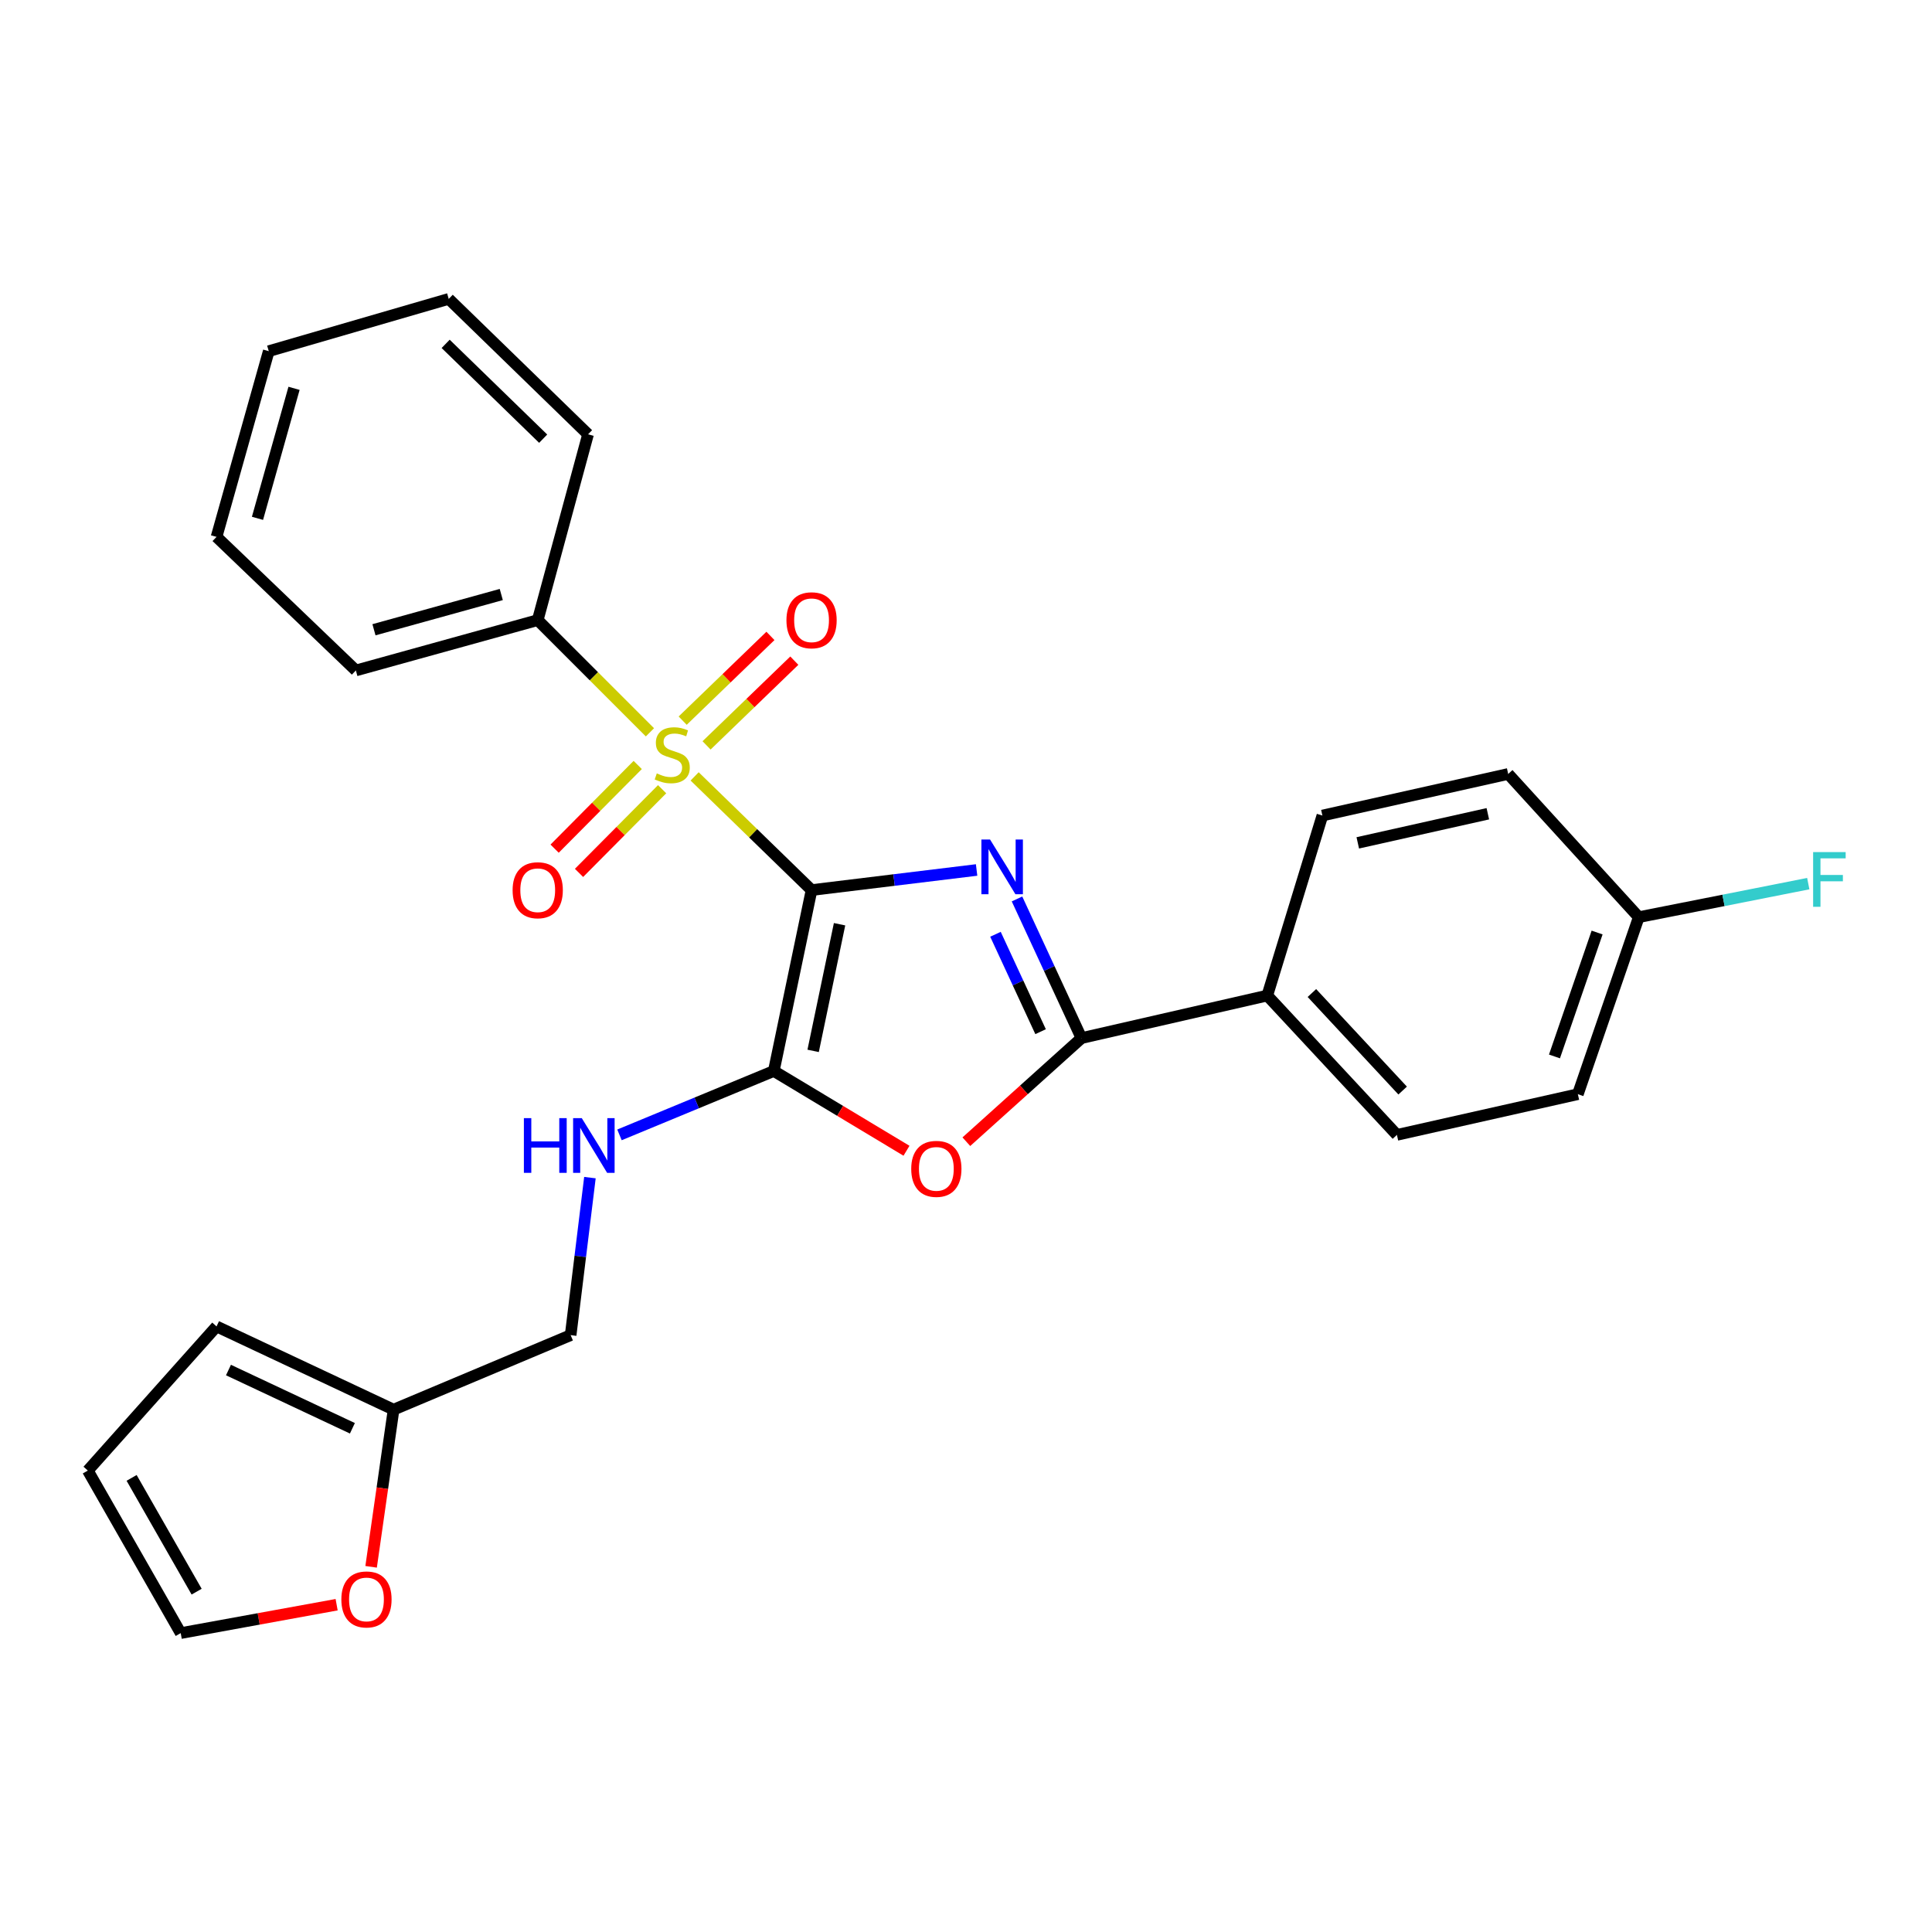 <?xml version='1.0' encoding='iso-8859-1'?>
<svg version='1.1' baseProfile='full'
              xmlns='http://www.w3.org/2000/svg'
                      xmlns:rdkit='http://www.rdkit.org/xml'
                      xmlns:xlink='http://www.w3.org/1999/xlink'
                  xml:space='preserve'
width='1000px' height='1000px' viewBox='0 0 1000 1000'>
<!-- END OF HEADER -->
<rect style='opacity:1.0;fill:#FFFFFF;stroke:none' width='1000' height='1000' x='0' y='0'> </rect>
<path class='bond-0' d='M 420.063,460.699 L 462.775,455.5' style='fill:none;fill-rule:evenodd;stroke:#000000;stroke-width:6px;stroke-linecap:butt;stroke-linejoin:miter;stroke-opacity:1' />
<path class='bond-0' d='M 462.775,455.5 L 505.487,450.302' style='fill:none;fill-rule:evenodd;stroke:#0000FF;stroke-width:6px;stroke-linecap:butt;stroke-linejoin:miter;stroke-opacity:1' />
<path class='bond-1' d='M 420.063,460.699 L 389.802,431.281' style='fill:none;fill-rule:evenodd;stroke:#000000;stroke-width:6px;stroke-linecap:butt;stroke-linejoin:miter;stroke-opacity:1' />
<path class='bond-1' d='M 389.802,431.281 L 359.542,401.863' style='fill:none;fill-rule:evenodd;stroke:#CCCC00;stroke-width:6px;stroke-linecap:butt;stroke-linejoin:miter;stroke-opacity:1' />
<path class='bond-2' d='M 420.063,460.699 L 400.521,554.343' style='fill:none;fill-rule:evenodd;stroke:#000000;stroke-width:6px;stroke-linecap:butt;stroke-linejoin:miter;stroke-opacity:1' />
<path class='bond-2' d='M 434.557,478.382 L 420.878,543.933' style='fill:none;fill-rule:evenodd;stroke:#000000;stroke-width:6px;stroke-linecap:butt;stroke-linejoin:miter;stroke-opacity:1' />
<path class='bond-3' d='M 526.402,465.294 L 543.082,501.304' style='fill:none;fill-rule:evenodd;stroke:#0000FF;stroke-width:6px;stroke-linecap:butt;stroke-linejoin:miter;stroke-opacity:1' />
<path class='bond-3' d='M 543.082,501.304 L 559.763,537.313' style='fill:none;fill-rule:evenodd;stroke:#000000;stroke-width:6px;stroke-linecap:butt;stroke-linejoin:miter;stroke-opacity:1' />
<path class='bond-3' d='M 515.254,483.58 L 526.93,508.786' style='fill:none;fill-rule:evenodd;stroke:#0000FF;stroke-width:6px;stroke-linecap:butt;stroke-linejoin:miter;stroke-opacity:1' />
<path class='bond-3' d='M 526.93,508.786 L 538.606,533.993' style='fill:none;fill-rule:evenodd;stroke:#000000;stroke-width:6px;stroke-linecap:butt;stroke-linejoin:miter;stroke-opacity:1' />
<path class='bond-6' d='M 330.082,395.95 L 308.576,417.606' style='fill:none;fill-rule:evenodd;stroke:#CCCC00;stroke-width:6px;stroke-linecap:butt;stroke-linejoin:miter;stroke-opacity:1' />
<path class='bond-6' d='M 308.576,417.606 L 287.07,439.262' style='fill:none;fill-rule:evenodd;stroke:#FF0000;stroke-width:6px;stroke-linecap:butt;stroke-linejoin:miter;stroke-opacity:1' />
<path class='bond-6' d='M 342.713,408.494 L 321.207,430.15' style='fill:none;fill-rule:evenodd;stroke:#CCCC00;stroke-width:6px;stroke-linecap:butt;stroke-linejoin:miter;stroke-opacity:1' />
<path class='bond-6' d='M 321.207,430.15 L 299.701,451.805' style='fill:none;fill-rule:evenodd;stroke:#FF0000;stroke-width:6px;stroke-linecap:butt;stroke-linejoin:miter;stroke-opacity:1' />
<path class='bond-7' d='M 365.716,385.809 L 388.429,363.881' style='fill:none;fill-rule:evenodd;stroke:#CCCC00;stroke-width:6px;stroke-linecap:butt;stroke-linejoin:miter;stroke-opacity:1' />
<path class='bond-7' d='M 388.429,363.881 L 411.141,341.953' style='fill:none;fill-rule:evenodd;stroke:#FF0000;stroke-width:6px;stroke-linecap:butt;stroke-linejoin:miter;stroke-opacity:1' />
<path class='bond-7' d='M 353.352,373.002 L 376.064,351.075' style='fill:none;fill-rule:evenodd;stroke:#CCCC00;stroke-width:6px;stroke-linecap:butt;stroke-linejoin:miter;stroke-opacity:1' />
<path class='bond-7' d='M 376.064,351.075 L 398.777,329.147' style='fill:none;fill-rule:evenodd;stroke:#FF0000;stroke-width:6px;stroke-linecap:butt;stroke-linejoin:miter;stroke-opacity:1' />
<path class='bond-9' d='M 336.406,379.05 L 307.366,350.009' style='fill:none;fill-rule:evenodd;stroke:#CCCC00;stroke-width:6px;stroke-linecap:butt;stroke-linejoin:miter;stroke-opacity:1' />
<path class='bond-9' d='M 307.366,350.009 L 278.325,320.969' style='fill:none;fill-rule:evenodd;stroke:#000000;stroke-width:6px;stroke-linecap:butt;stroke-linejoin:miter;stroke-opacity:1' />
<path class='bond-4' d='M 400.521,554.343 L 434.859,574.986' style='fill:none;fill-rule:evenodd;stroke:#000000;stroke-width:6px;stroke-linecap:butt;stroke-linejoin:miter;stroke-opacity:1' />
<path class='bond-4' d='M 434.859,574.986 L 469.198,595.629' style='fill:none;fill-rule:evenodd;stroke:#FF0000;stroke-width:6px;stroke-linecap:butt;stroke-linejoin:miter;stroke-opacity:1' />
<path class='bond-5' d='M 400.521,554.343 L 360.581,570.878' style='fill:none;fill-rule:evenodd;stroke:#000000;stroke-width:6px;stroke-linecap:butt;stroke-linejoin:miter;stroke-opacity:1' />
<path class='bond-5' d='M 360.581,570.878 L 320.641,587.413' style='fill:none;fill-rule:evenodd;stroke:#0000FF;stroke-width:6px;stroke-linecap:butt;stroke-linejoin:miter;stroke-opacity:1' />
<path class='bond-8' d='M 559.763,537.313 L 655.939,515.299' style='fill:none;fill-rule:evenodd;stroke:#000000;stroke-width:6px;stroke-linecap:butt;stroke-linejoin:miter;stroke-opacity:1' />
<path class='bond-27' d='M 559.763,537.313 L 529.971,564.129' style='fill:none;fill-rule:evenodd;stroke:#000000;stroke-width:6px;stroke-linecap:butt;stroke-linejoin:miter;stroke-opacity:1' />
<path class='bond-27' d='M 529.971,564.129 L 500.178,590.944' style='fill:none;fill-rule:evenodd;stroke:#FF0000;stroke-width:6px;stroke-linecap:butt;stroke-linejoin:miter;stroke-opacity:1' />
<path class='bond-15' d='M 305.345,609.535 L 300.355,650.301' style='fill:none;fill-rule:evenodd;stroke:#0000FF;stroke-width:6px;stroke-linecap:butt;stroke-linejoin:miter;stroke-opacity:1' />
<path class='bond-15' d='M 300.355,650.301 L 295.365,691.067' style='fill:none;fill-rule:evenodd;stroke:#000000;stroke-width:6px;stroke-linecap:butt;stroke-linejoin:miter;stroke-opacity:1' />
<path class='bond-16' d='M 655.939,515.299 L 723.04,587.414' style='fill:none;fill-rule:evenodd;stroke:#000000;stroke-width:6px;stroke-linecap:butt;stroke-linejoin:miter;stroke-opacity:1' />
<path class='bond-16' d='M 679.037,513.99 L 726.008,564.471' style='fill:none;fill-rule:evenodd;stroke:#000000;stroke-width:6px;stroke-linecap:butt;stroke-linejoin:miter;stroke-opacity:1' />
<path class='bond-17' d='M 655.939,515.299 L 684.471,422.119' style='fill:none;fill-rule:evenodd;stroke:#000000;stroke-width:6px;stroke-linecap:butt;stroke-linejoin:miter;stroke-opacity:1' />
<path class='bond-22' d='M 278.325,320.969 L 184.196,347.028' style='fill:none;fill-rule:evenodd;stroke:#000000;stroke-width:6px;stroke-linecap:butt;stroke-linejoin:miter;stroke-opacity:1' />
<path class='bond-22' d='M 259.456,307.721 L 193.566,325.963' style='fill:none;fill-rule:evenodd;stroke:#000000;stroke-width:6px;stroke-linecap:butt;stroke-linejoin:miter;stroke-opacity:1' />
<path class='bond-23' d='M 278.325,320.969 L 304.374,224.812' style='fill:none;fill-rule:evenodd;stroke:#000000;stroke-width:6px;stroke-linecap:butt;stroke-linejoin:miter;stroke-opacity:1' />
<path class='bond-10' d='M 203.718,729.627 L 295.365,691.067' style='fill:none;fill-rule:evenodd;stroke:#000000;stroke-width:6px;stroke-linecap:butt;stroke-linejoin:miter;stroke-opacity:1' />
<path class='bond-11' d='M 203.718,729.627 L 197.902,770.304' style='fill:none;fill-rule:evenodd;stroke:#000000;stroke-width:6px;stroke-linecap:butt;stroke-linejoin:miter;stroke-opacity:1' />
<path class='bond-11' d='M 197.902,770.304 L 192.086,810.982' style='fill:none;fill-rule:evenodd;stroke:#FF0000;stroke-width:6px;stroke-linecap:butt;stroke-linejoin:miter;stroke-opacity:1' />
<path class='bond-12' d='M 203.718,729.627 L 112.081,686.557' style='fill:none;fill-rule:evenodd;stroke:#000000;stroke-width:6px;stroke-linecap:butt;stroke-linejoin:miter;stroke-opacity:1' />
<path class='bond-12' d='M 182.4,739.277 L 118.254,709.128' style='fill:none;fill-rule:evenodd;stroke:#000000;stroke-width:6px;stroke-linecap:butt;stroke-linejoin:miter;stroke-opacity:1' />
<path class='bond-13' d='M 174.241,830.594 L 133.89,837.945' style='fill:none;fill-rule:evenodd;stroke:#FF0000;stroke-width:6px;stroke-linecap:butt;stroke-linejoin:miter;stroke-opacity:1' />
<path class='bond-13' d='M 133.89,837.945 L 93.538,845.295' style='fill:none;fill-rule:evenodd;stroke:#000000;stroke-width:6px;stroke-linecap:butt;stroke-linejoin:miter;stroke-opacity:1' />
<path class='bond-14' d='M 112.081,686.557 L 45.455,761.165' style='fill:none;fill-rule:evenodd;stroke:#000000;stroke-width:6px;stroke-linecap:butt;stroke-linejoin:miter;stroke-opacity:1' />
<path class='bond-30' d='M 93.538,845.295 L 45.455,761.165' style='fill:none;fill-rule:evenodd;stroke:#000000;stroke-width:6px;stroke-linecap:butt;stroke-linejoin:miter;stroke-opacity:1' />
<path class='bond-30' d='M 101.78,823.843 L 68.122,764.951' style='fill:none;fill-rule:evenodd;stroke:#000000;stroke-width:6px;stroke-linecap:butt;stroke-linejoin:miter;stroke-opacity:1' />
<path class='bond-20' d='M 723.04,587.414 L 816.695,566.349' style='fill:none;fill-rule:evenodd;stroke:#000000;stroke-width:6px;stroke-linecap:butt;stroke-linejoin:miter;stroke-opacity:1' />
<path class='bond-19' d='M 684.471,422.119 L 780.637,400.6' style='fill:none;fill-rule:evenodd;stroke:#000000;stroke-width:6px;stroke-linecap:butt;stroke-linejoin:miter;stroke-opacity:1' />
<path class='bond-19' d='M 702.783,436.263 L 770.1,421.199' style='fill:none;fill-rule:evenodd;stroke:#000000;stroke-width:6px;stroke-linecap:butt;stroke-linejoin:miter;stroke-opacity:1' />
<path class='bond-18' d='M 848.223,474.722 L 780.637,400.6' style='fill:none;fill-rule:evenodd;stroke:#000000;stroke-width:6px;stroke-linecap:butt;stroke-linejoin:miter;stroke-opacity:1' />
<path class='bond-21' d='M 848.223,474.722 L 892.09,466.043' style='fill:none;fill-rule:evenodd;stroke:#000000;stroke-width:6px;stroke-linecap:butt;stroke-linejoin:miter;stroke-opacity:1' />
<path class='bond-21' d='M 892.09,466.043 L 935.957,457.364' style='fill:none;fill-rule:evenodd;stroke:#33CCCC;stroke-width:6px;stroke-linecap:butt;stroke-linejoin:miter;stroke-opacity:1' />
<path class='bond-29' d='M 848.223,474.722 L 816.695,566.349' style='fill:none;fill-rule:evenodd;stroke:#000000;stroke-width:6px;stroke-linecap:butt;stroke-linejoin:miter;stroke-opacity:1' />
<path class='bond-29' d='M 826.661,482.674 L 804.591,546.813' style='fill:none;fill-rule:evenodd;stroke:#000000;stroke-width:6px;stroke-linecap:butt;stroke-linejoin:miter;stroke-opacity:1' />
<path class='bond-24' d='M 184.196,347.028 L 112.081,277.89' style='fill:none;fill-rule:evenodd;stroke:#000000;stroke-width:6px;stroke-linecap:butt;stroke-linejoin:miter;stroke-opacity:1' />
<path class='bond-25' d='M 304.374,224.812 L 232.259,154.705' style='fill:none;fill-rule:evenodd;stroke:#000000;stroke-width:6px;stroke-linecap:butt;stroke-linejoin:miter;stroke-opacity:1' />
<path class='bond-25' d='M 281.148,227.06 L 230.668,177.985' style='fill:none;fill-rule:evenodd;stroke:#000000;stroke-width:6px;stroke-linecap:butt;stroke-linejoin:miter;stroke-opacity:1' />
<path class='bond-28' d='M 112.081,277.89 L 139.109,181.763' style='fill:none;fill-rule:evenodd;stroke:#000000;stroke-width:6px;stroke-linecap:butt;stroke-linejoin:miter;stroke-opacity:1' />
<path class='bond-28' d='M 133.272,268.289 L 152.192,201' style='fill:none;fill-rule:evenodd;stroke:#000000;stroke-width:6px;stroke-linecap:butt;stroke-linejoin:miter;stroke-opacity:1' />
<path class='bond-26' d='M 232.259,154.705 L 139.109,181.763' style='fill:none;fill-rule:evenodd;stroke:#000000;stroke-width:6px;stroke-linecap:butt;stroke-linejoin:miter;stroke-opacity:1' />
<path  class='atom-1' d='M 512.451 434.533
L 521.731 449.533
Q 522.651 451.013, 524.131 453.693
Q 525.611 456.373, 525.691 456.533
L 525.691 434.533
L 529.451 434.533
L 529.451 462.853
L 525.571 462.853
L 515.611 446.453
Q 514.451 444.533, 513.211 442.333
Q 512.011 440.133, 511.651 439.453
L 511.651 462.853
L 507.971 462.853
L 507.971 434.533
L 512.451 434.533
' fill='#0000FF'/>
<path  class='atom-2' d='M 339.948 400.311
Q 340.268 400.431, 341.588 400.991
Q 342.908 401.551, 344.348 401.911
Q 345.828 402.231, 347.268 402.231
Q 349.948 402.231, 351.508 400.951
Q 353.068 399.631, 353.068 397.351
Q 353.068 395.791, 352.268 394.831
Q 351.508 393.871, 350.308 393.351
Q 349.108 392.831, 347.108 392.231
Q 344.588 391.471, 343.068 390.751
Q 341.588 390.031, 340.508 388.511
Q 339.468 386.991, 339.468 384.431
Q 339.468 380.871, 341.868 378.671
Q 344.308 376.471, 349.108 376.471
Q 352.388 376.471, 356.108 378.031
L 355.188 381.111
Q 351.788 379.711, 349.228 379.711
Q 346.468 379.711, 344.948 380.871
Q 343.428 381.991, 343.468 383.951
Q 343.468 385.471, 344.228 386.391
Q 345.028 387.311, 346.148 387.831
Q 347.308 388.351, 349.228 388.951
Q 351.788 389.751, 353.308 390.551
Q 354.828 391.351, 355.908 392.991
Q 357.028 394.591, 357.028 397.351
Q 357.028 401.271, 354.388 403.391
Q 351.788 405.471, 347.428 405.471
Q 344.908 405.471, 342.988 404.911
Q 341.108 404.391, 338.868 403.471
L 339.948 400.311
' fill='#CCCC00'/>
<path  class='atom-5' d='M 471.652 604.999
Q 471.652 598.199, 475.012 594.399
Q 478.372 590.599, 484.652 590.599
Q 490.932 590.599, 494.292 594.399
Q 497.652 598.199, 497.652 604.999
Q 497.652 611.879, 494.252 615.799
Q 490.852 619.679, 484.652 619.679
Q 478.412 619.679, 475.012 615.799
Q 471.652 611.919, 471.652 604.999
M 484.652 616.479
Q 488.972 616.479, 491.292 613.599
Q 493.652 610.679, 493.652 604.999
Q 493.652 599.439, 491.292 596.639
Q 488.972 593.799, 484.652 593.799
Q 480.332 593.799, 477.972 596.599
Q 475.652 599.399, 475.652 604.999
Q 475.652 610.719, 477.972 613.599
Q 480.332 616.479, 484.652 616.479
' fill='#FF0000'/>
<path  class='atom-6' d='M 271.161 578.743
L 275.001 578.743
L 275.001 590.783
L 289.481 590.783
L 289.481 578.743
L 293.321 578.743
L 293.321 607.063
L 289.481 607.063
L 289.481 593.983
L 275.001 593.983
L 275.001 607.063
L 271.161 607.063
L 271.161 578.743
' fill='#0000FF'/>
<path  class='atom-6' d='M 301.121 578.743
L 310.401 593.743
Q 311.321 595.223, 312.801 597.903
Q 314.281 600.583, 314.361 600.743
L 314.361 578.743
L 318.121 578.743
L 318.121 607.063
L 314.241 607.063
L 304.281 590.663
Q 303.121 588.743, 301.881 586.543
Q 300.681 584.343, 300.321 583.663
L 300.321 607.063
L 296.641 607.063
L 296.641 578.743
L 301.121 578.743
' fill='#0000FF'/>
<path  class='atom-7' d='M 265.325 460.779
Q 265.325 453.979, 268.685 450.179
Q 272.045 446.379, 278.325 446.379
Q 284.605 446.379, 287.965 450.179
Q 291.325 453.979, 291.325 460.779
Q 291.325 467.659, 287.925 471.579
Q 284.525 475.459, 278.325 475.459
Q 272.085 475.459, 268.685 471.579
Q 265.325 467.699, 265.325 460.779
M 278.325 472.259
Q 282.645 472.259, 284.965 469.379
Q 287.325 466.459, 287.325 460.779
Q 287.325 455.219, 284.965 452.419
Q 282.645 449.579, 278.325 449.579
Q 274.005 449.579, 271.645 452.379
Q 269.325 455.179, 269.325 460.779
Q 269.325 466.499, 271.645 469.379
Q 274.005 472.259, 278.325 472.259
' fill='#FF0000'/>
<path  class='atom-8' d='M 407.063 321.049
Q 407.063 314.249, 410.423 310.449
Q 413.783 306.649, 420.063 306.649
Q 426.343 306.649, 429.703 310.449
Q 433.063 314.249, 433.063 321.049
Q 433.063 327.929, 429.663 331.849
Q 426.263 335.729, 420.063 335.729
Q 413.823 335.729, 410.423 331.849
Q 407.063 327.969, 407.063 321.049
M 420.063 332.529
Q 424.383 332.529, 426.703 329.649
Q 429.063 326.729, 429.063 321.049
Q 429.063 315.489, 426.703 312.689
Q 424.383 309.849, 420.063 309.849
Q 415.743 309.849, 413.383 312.649
Q 411.063 315.449, 411.063 321.049
Q 411.063 326.769, 413.383 329.649
Q 415.743 332.529, 420.063 332.529
' fill='#FF0000'/>
<path  class='atom-12' d='M 176.684 827.861
Q 176.684 821.061, 180.044 817.261
Q 183.404 813.461, 189.684 813.461
Q 195.964 813.461, 199.324 817.261
Q 202.684 821.061, 202.684 827.861
Q 202.684 834.741, 199.284 838.661
Q 195.884 842.541, 189.684 842.541
Q 183.444 842.541, 180.044 838.661
Q 176.684 834.781, 176.684 827.861
M 189.684 839.341
Q 194.004 839.341, 196.324 836.461
Q 198.684 833.541, 198.684 827.861
Q 198.684 822.301, 196.324 819.501
Q 194.004 816.661, 189.684 816.661
Q 185.364 816.661, 183.004 819.461
Q 180.684 822.261, 180.684 827.861
Q 180.684 833.581, 183.004 836.461
Q 185.364 839.341, 189.684 839.341
' fill='#FF0000'/>
<path  class='atom-22' d='M 938.471 441.04
L 955.311 441.04
L 955.311 444.28
L 942.271 444.28
L 942.271 452.88
L 953.871 452.88
L 953.871 456.16
L 942.271 456.16
L 942.271 469.36
L 938.471 469.36
L 938.471 441.04
' fill='#33CCCC'/>
</svg>

